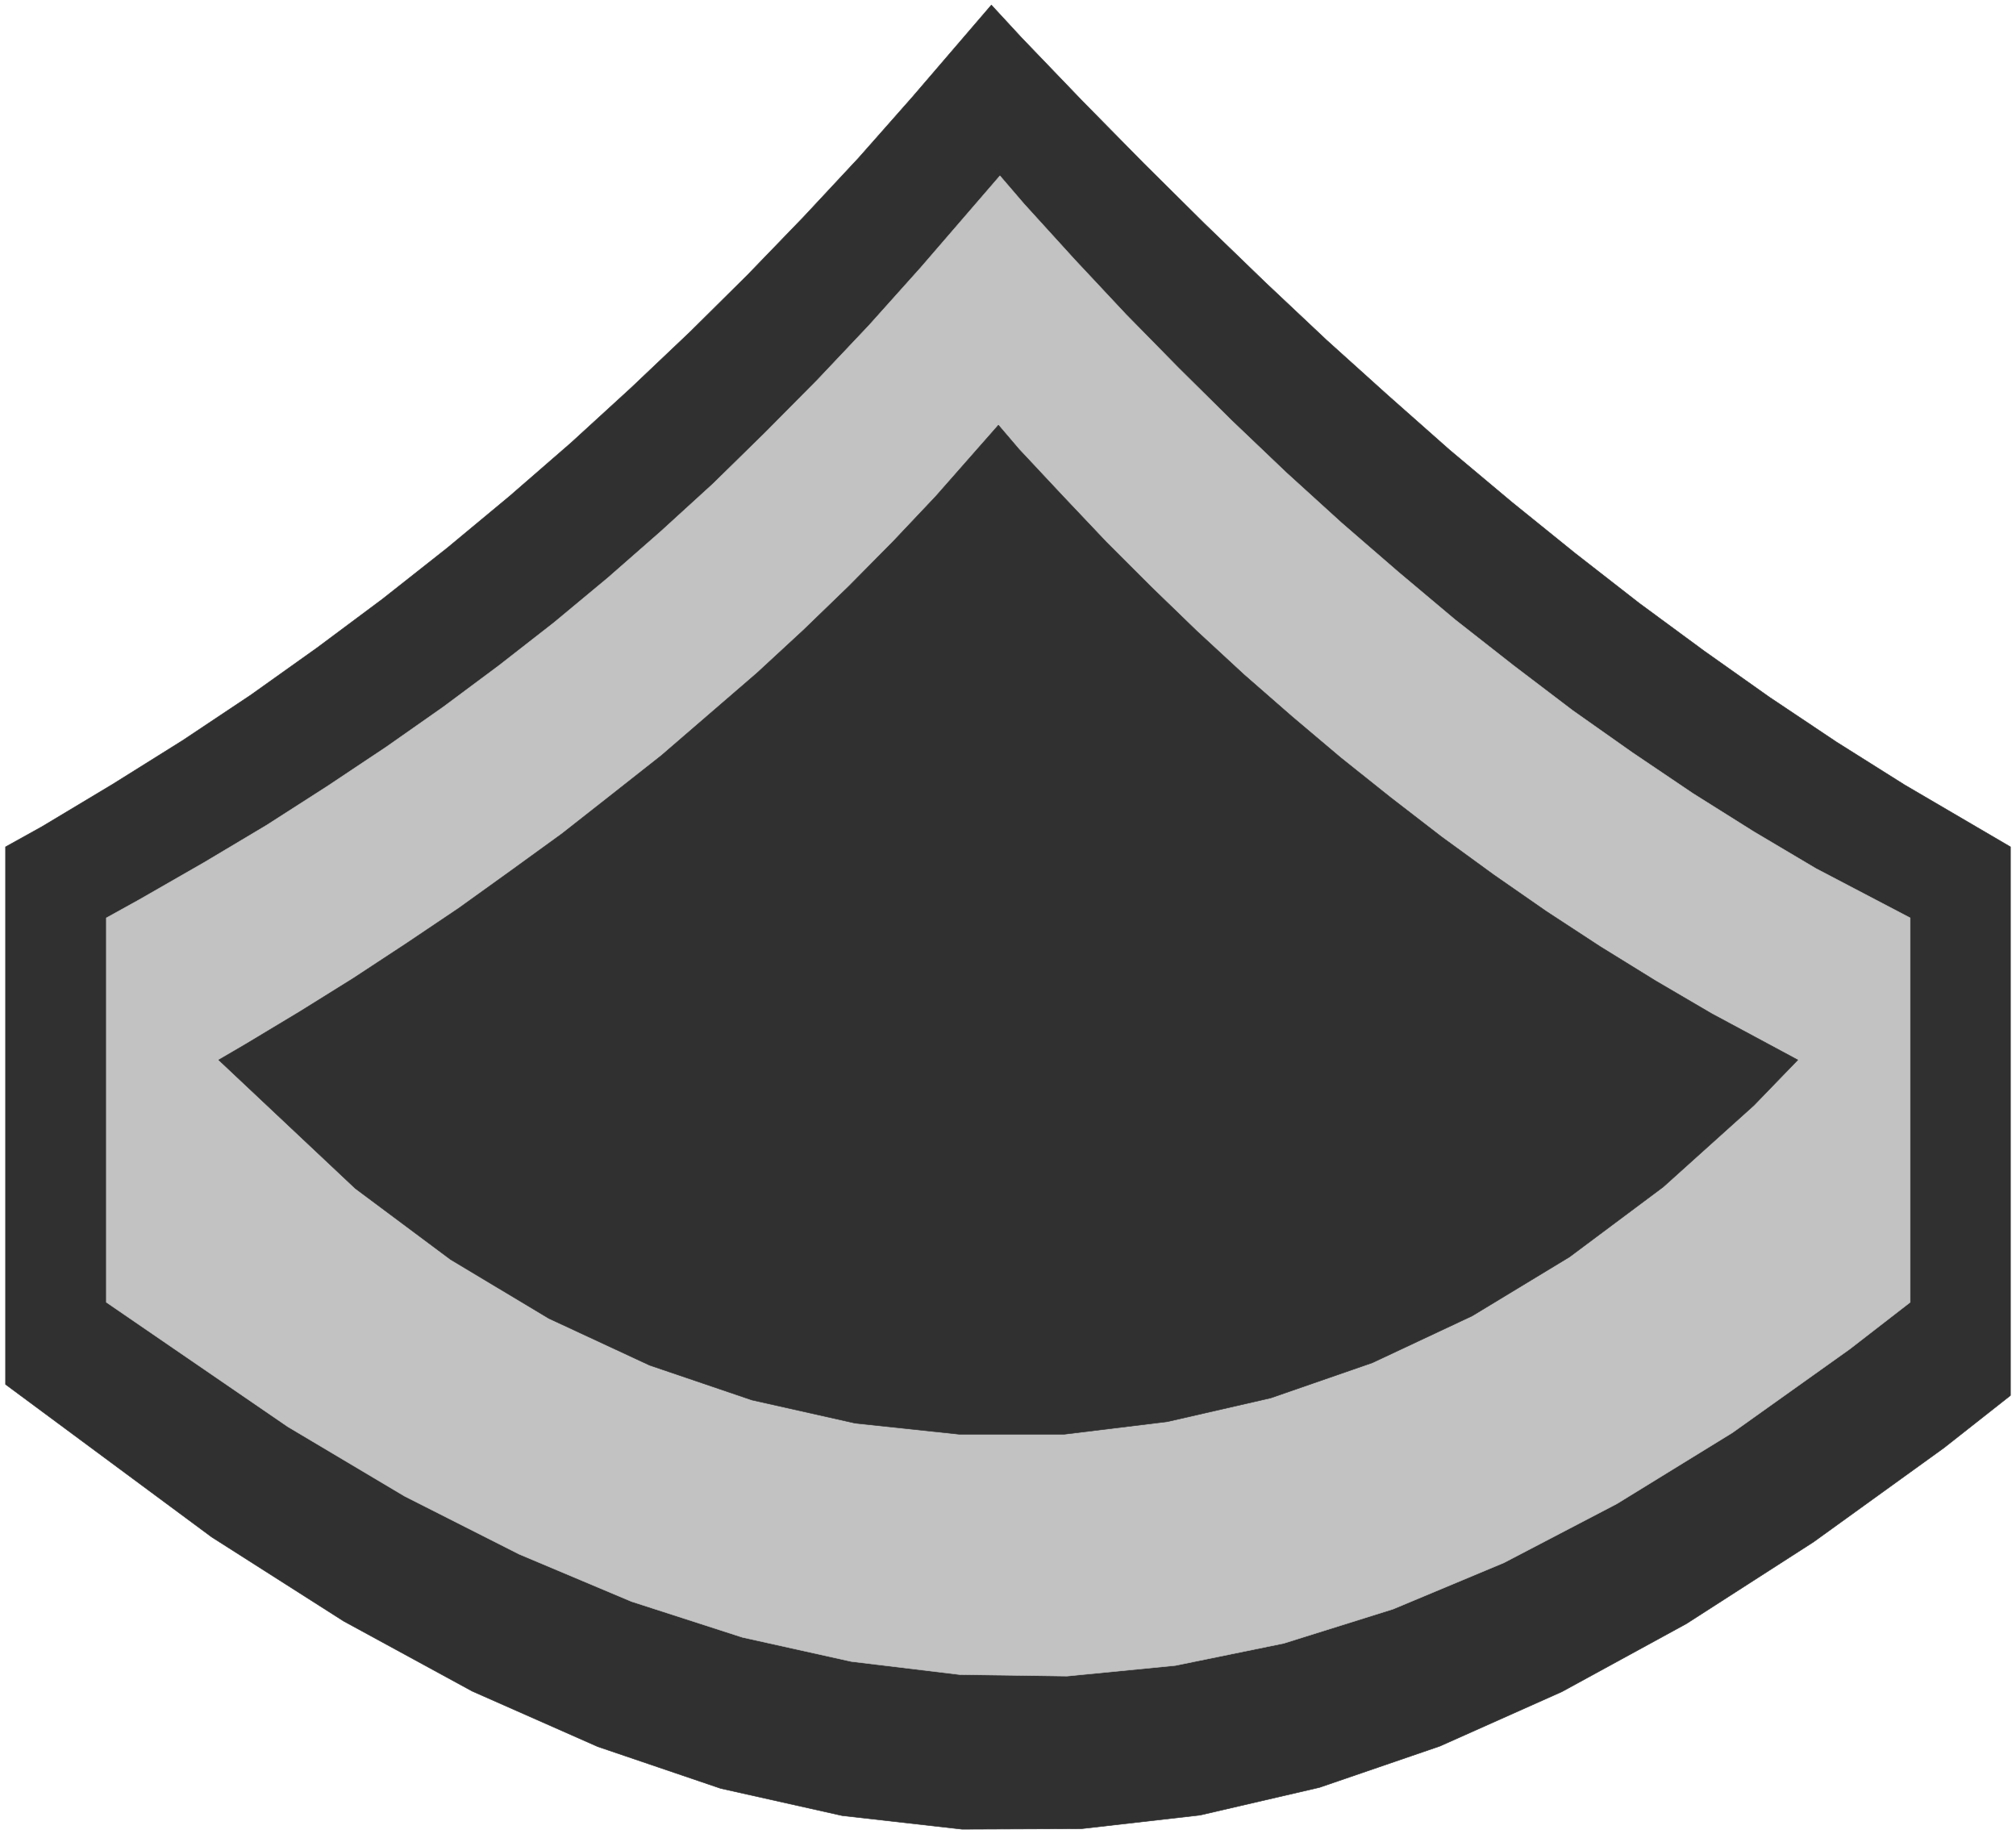 <svg width="3991.078" height="3630.839" viewBox="0 0 2993.309 2723.129" xmlns="http://www.w3.org/2000/svg"><rect x="0" y="0" width="2993.309" height="2723.129" fill="#808080" stroke="none"/><defs><clipPath id="a"><path d="M0 .512h2994V2724H0Zm0 0"/></clipPath><clipPath id="b"><path d="M0 .512h2993.309V2723.64H0Zm0 0"/></clipPath></defs><g clip-path="url(#a)" transform="translate(0 -.512)"><path style="fill:#fff;fill-opacity:1;fill-rule:nonzero;stroke:none" d="M0 2723.64h2993.309V.513H0Zm0 0"/></g><g clip-path="url(#b)" transform="translate(0 -.512)"><path style="fill:#fff;fill-opacity:1;fill-rule:evenodd;stroke:#fff;stroke-width:.16;stroke-linecap:square;stroke-linejoin:bevel;stroke-miterlimit:10;stroke-opacity:1" d="M0 .5h631.5V575H0Zm0 0" transform="matrix(4.74 0 0 -4.74 0 2726.01)"/></g><path style="fill:#303030;fill-opacity:1;fill-rule:evenodd;stroke:#303030;stroke-width:.16;stroke-linecap:square;stroke-linejoin:bevel;stroke-miterlimit:10;stroke-opacity:1" d="M629.76 309.76V137.93l-20.84-16.41-40.89-29.5-39.78-25.57-39-21.3-38.2-17.04-37.73-12.94-37.42-8.68-37.26-4.26-37.26-.15-37.57 4.26-38.05 8.52-38.52 13.09-39.31 17.36-40.26 21.93-41.36 26.35L1.74 141.4v168.36l11.36 6.31 22.11 13.26 21.94 13.72 21.31 14.2 20.84 14.84 20.53 15.3 20.21 15.94 19.57 16.25 19.26 16.73 18.79 17.19 18.47 17.52 18 17.83 17.68 18.3 17.21 18.46 16.73 18.94 24.79 28.87 9.47-10.25 19.11-19.89 19.1-19.4 19.1-18.94 19.1-18.46 19.11-17.99 19.26-17.35 19.26-17.04 19.58-16.41 19.73-15.94 20.05-15.62 20.37-14.99 20.52-14.52 21-14.04 21.31-13.41zm0 0" transform="matrix(4.74 0 0 -4.74 0 2725.498)"/><path style="fill:#c2c2c2;fill-opacity:1;fill-rule:evenodd;stroke:#c2c2c2;stroke-width:.16;stroke-linecap:square;stroke-linejoin:bevel;stroke-miterlimit:10;stroke-opacity:1" d="M598.35 287.51V167.12l-18.95-14.67-36.78-26.2-36.16-22.24-35.36-18.46-34.73-14.52-34.26-10.73-33.95-6.94-33.94-3.32-33.63.48-33.94 4.1-34.1 7.57-34.73 11.21-35.21 14.83-35.84 18.14-36.62 21.78-56.84 38.97v120.39l10.26 5.68 20.37 11.68 19.58 11.68 18.94 12.15 18.47 12.3 18 12.63 17.37 12.93 17.2 13.42 16.9 14.04 16.57 14.52 16.42 14.98 16.26 15.94 16.27 16.41 16.26 17.2 16.26 18.15 24.78 28.71 7.58-8.83 15.79-17.36 16.1-17.2 16.42-16.72 16.74-16.57L402.9 427l17.36-15.78 17.69-15.31 17.84-14.99 18.31-14.36 18.47-14.04 18.79-13.25 18.94-12.78 19.11-12 19.41-11.51zm0 0" transform="matrix(4.74 0 0 -4.74 0 2725.498)"/><path style="fill:#303030;fill-opacity:1;fill-rule:evenodd;stroke:#303030;stroke-width:.16;stroke-linecap:square;stroke-linejoin:bevel;stroke-miterlimit:10;stroke-opacity:1" d="m563.14 243.02-13.73-14.2-28.42-25.57-29.37-21.93-30.47-18.46-31.26-14.67L398 137.14l-32.36-7.41-32.37-3.95h-32.68l-32.68 3.47-32.36 7.26-32.05 10.89-31.57 14.67-30.79 18.46-29.84 22.25-42.78 40.24 8.37 4.89 17.05 10.25 16.73 10.42 16.58 10.89 16.42 11.04 16.26 11.68 16.1 11.67 15.47 12.15 15.63 12.31 15 12.94 15 12.94 14.52 13.41 14.21 13.73 13.89 14.04 13.42 14.2 19.58 22.25 6.47-7.58 13.58-14.51 13.74-14.52 14.05-14.04 14.36-13.89 14.69-13.57 14.99-13.09 15.32-12.94 15.63-12.47 15.94-12.3 16.26-11.84 16.58-11.52 16.89-11.04 17.37-10.73 17.52-10.26zm0 0" transform="matrix(4.74 0 0 -4.74 0 2725.498)"/></svg>
